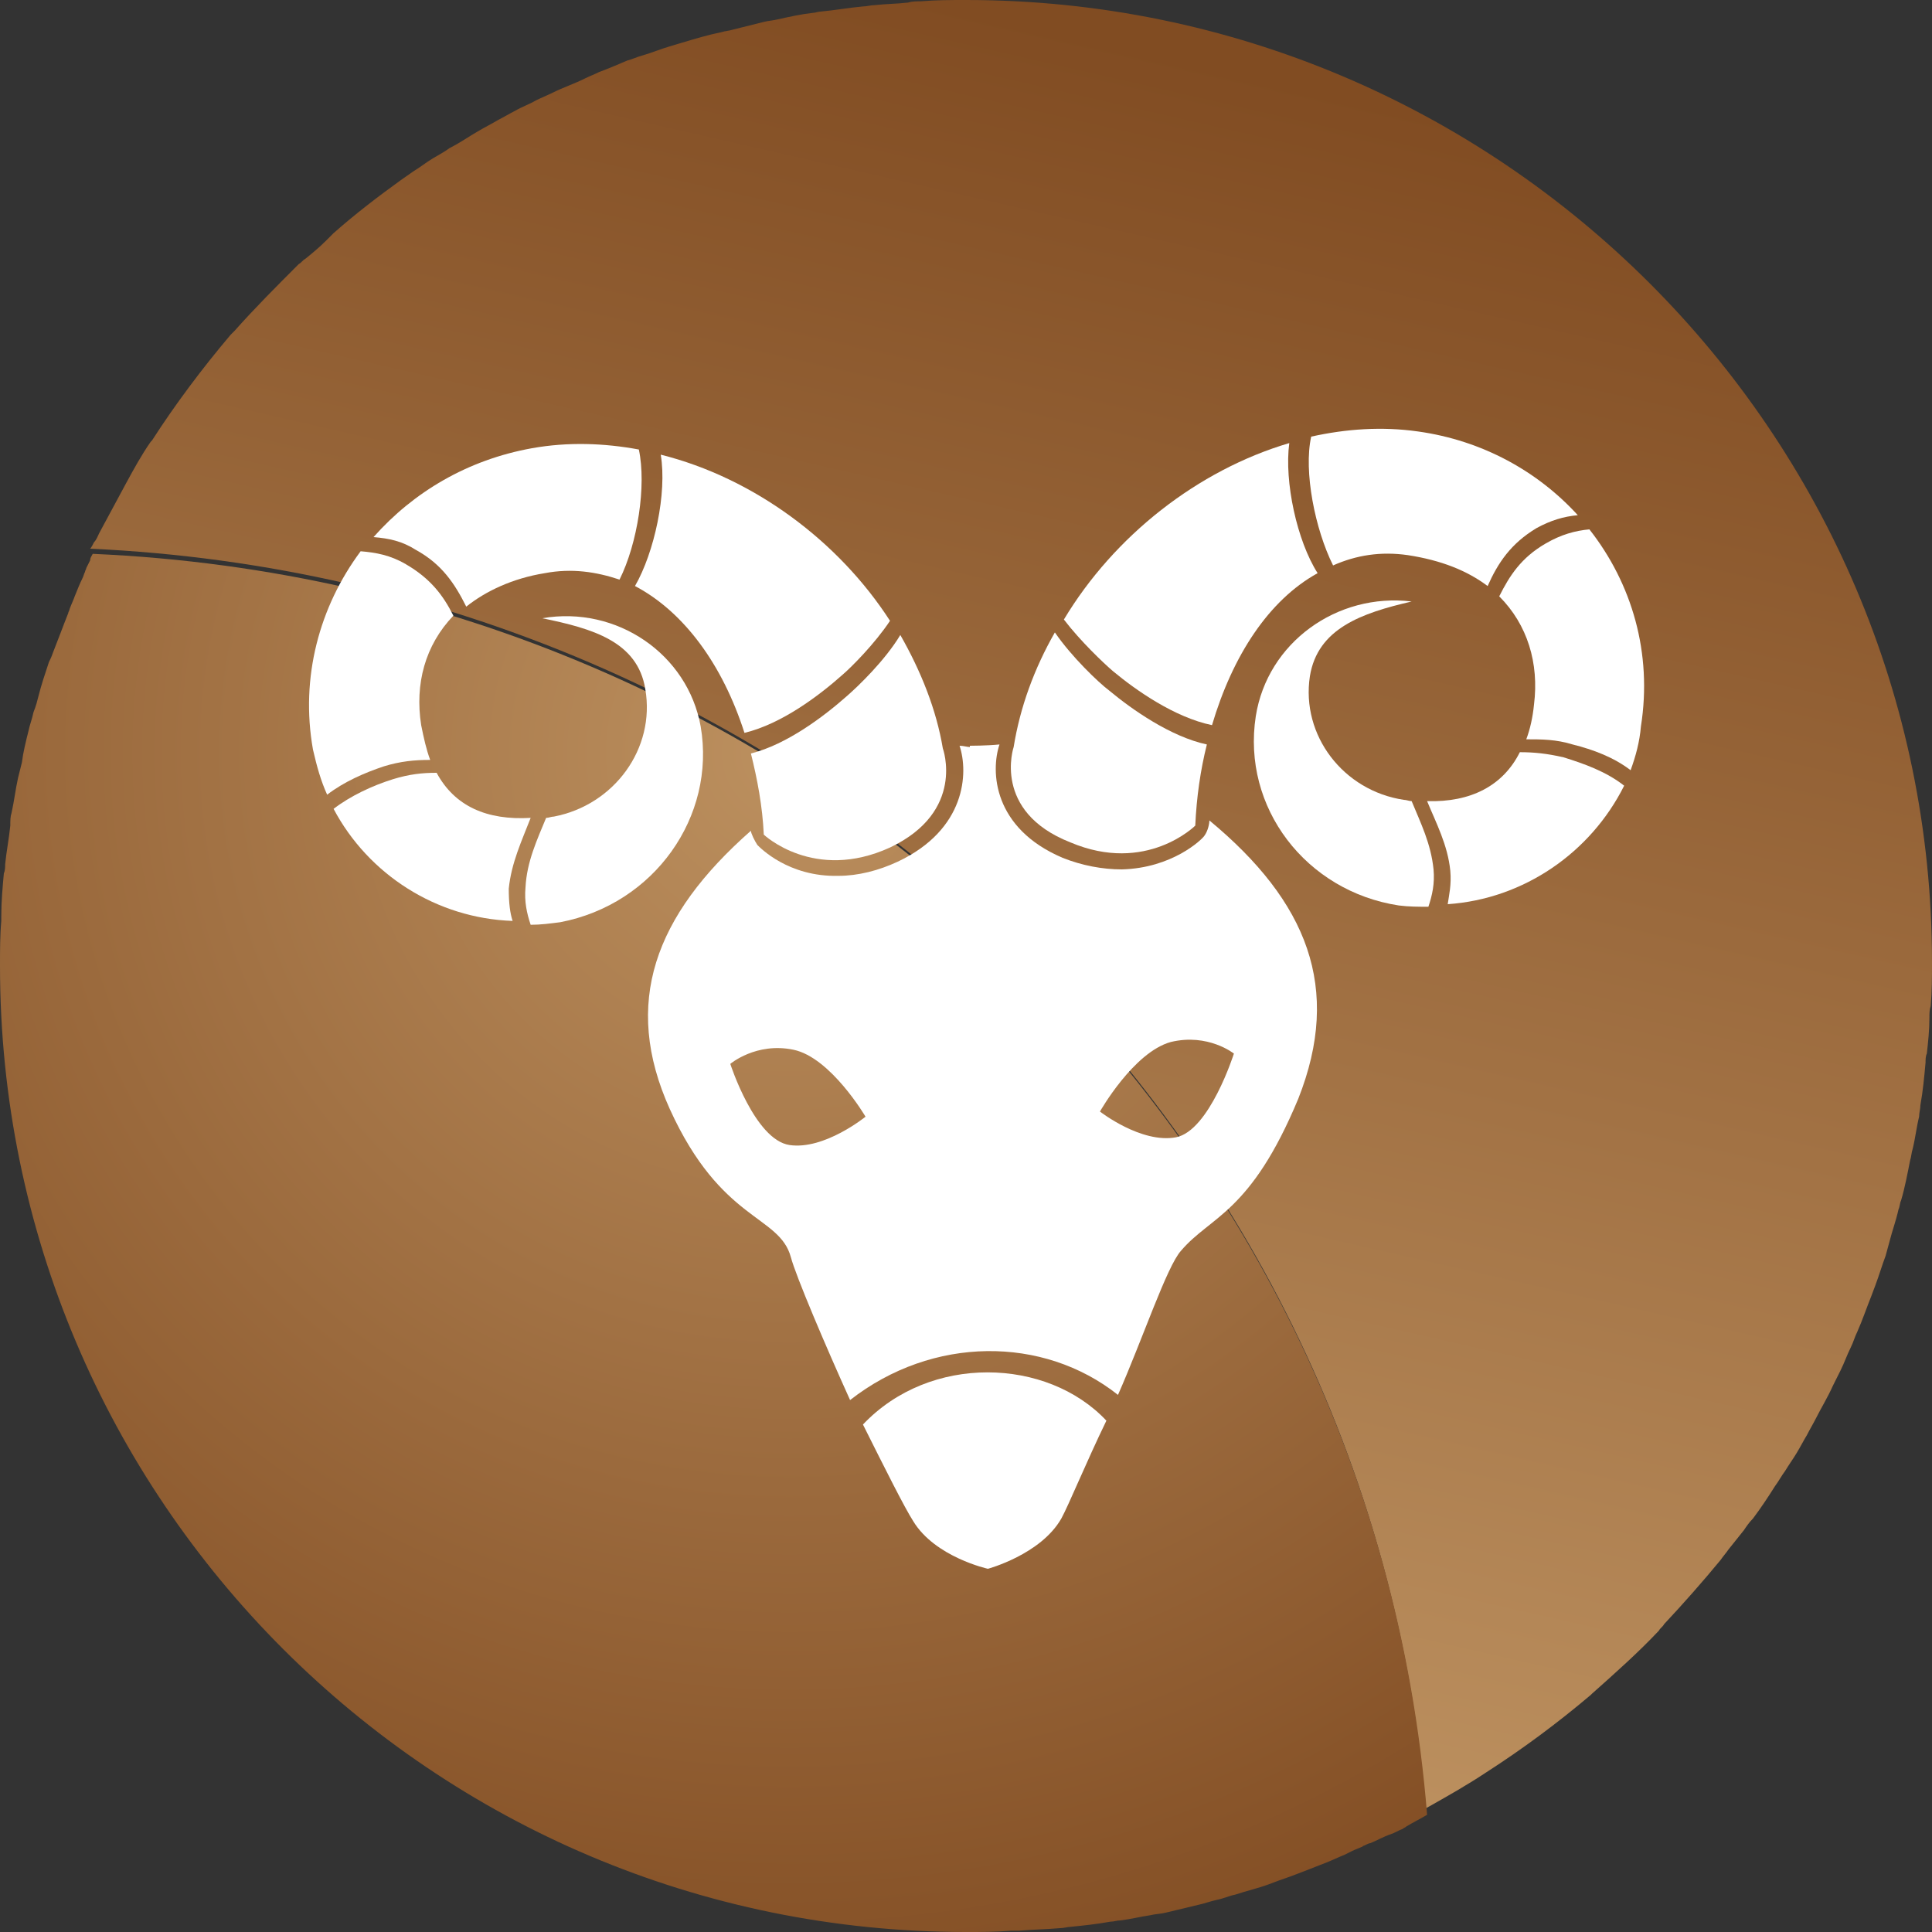 <?xml version="1.0" encoding="utf-8"?>
<!-- Generator: Adobe Illustrator 17.1.0, SVG Export Plug-In . SVG Version: 6.00 Build 0)  -->
<!DOCTYPE svg PUBLIC "-//W3C//DTD SVG 1.1//EN" "http://www.w3.org/Graphics/SVG/1.1/DTD/svg11.dtd">
<svg version="1.1" id="Слой_1" xmlns="http://www.w3.org/2000/svg" xmlns:xlink="http://www.w3.org/1999/xlink" x="0px" y="0px"
	 width="150px" height="150px" viewBox="0 0 150 150" enable-background="new 0 0 150 150" xml:space="preserve">
<rect x="0" y="0" width="150" height="150" fill="#333333" stroke="none"/>
<g>
	<linearGradient id="SVGID_1_" gradientUnits="userSpaceOnUse" x1="63.094" y1="131.103" x2="92.054" y2="4.403">
		<stop  offset="0" style="stop-color:#BC905F"/>
		<stop  offset="1" style="stop-color:#814C22"/>
	</linearGradient>
	<path fill="url(#SVGID_1_)" d="M75,0c-1.2,0-2.3,0-3.5,0.1c-0.3,0-0.7,0-1,0.1c-0.9,0.1-1.7,0.1-2.6,0.2c-0.3,0-0.6,0.1-0.9,0.1
		c-1.1,0.1-2.2,0.3-3.3,0.4c-0.2,0-0.4,0.1-0.6,0.1c-0.9,0.1-1.8,0.3-2.7,0.5c-0.4,0.1-0.7,0.1-1.1,0.2c-0.8,0.2-1.6,0.4-2.4,0.6
		c-0.3,0.1-0.6,0.1-0.9,0.2C55,2.7,54,3,53,3.3c-0.3,0.1-0.7,0.2-1,0.3c-0.7,0.2-1.4,0.5-2.1,0.7c-0.4,0.1-0.8,0.3-1.2,0.4
		C48,5,47.3,5.3,46.5,5.6c-0.4,0.2-0.7,0.3-1.1,0.5c-0.8,0.4-1.7,0.7-2.5,1.1c-0.4,0.2-0.9,0.4-1.3,0.6c-0.5,0.3-1.1,0.5-1.6,0.8
		c-0.4,0.2-0.9,0.5-1.3,0.7c-0.5,0.3-1.1,0.6-1.6,0.9c-0.7,0.4-1.4,0.9-2.2,1.3c-0.4,0.3-0.8,0.5-1.3,0.8c-0.5,0.3-1,0.7-1.5,1
		c-0.3,0.2-0.7,0.5-1,0.7c-1.8,1.3-3.5,2.6-5.2,4.1c-0.2,0.2-0.4,0.4-0.6,0.6c-0.5,0.5-1.1,1-1.6,1.4c-0.2,0.1-0.3,0.3-0.5,0.4
		c-1.7,1.7-3.4,3.4-5,5.2c-0.1,0.1-0.2,0.2-0.3,0.3c-2.2,2.6-4.3,5.4-6.1,8.2c0,0-0.1,0.1-0.1,0.1c-0.7,1-1.3,2.1-1.9,3.2
		c0,0,0,0,0,0c-0.7,1.3-1.4,2.6-2.1,3.9c-0.1,0.2-0.2,0.5-0.4,0.7c-0.1,0.2-0.2,0.4-0.3,0.5c54.9,2.5,99.3,44.4,103.7,97.8
		c1.6-0.9,3.2-1.8,4.7-2.8c0,0,0,0,0,0c2.8-1.8,5.5-3.8,8.1-6c0,0,0.1-0.1,0.1-0.1c1.8-1.6,3.6-3.2,5.2-4.9c0.1-0.2,0.3-0.3,0.4-0.5
		c1.5-1.6,3-3.3,4.4-5c0.2-0.3,0.4-0.5,0.6-0.8c0.4-0.5,0.8-1,1.2-1.5c0.2-0.3,0.4-0.6,0.7-0.9c0.6-0.8,1.2-1.7,1.7-2.5
		c0.3-0.4,0.5-0.8,0.8-1.2c0.3-0.5,0.6-0.9,0.9-1.4c0.3-0.5,0.5-0.9,0.8-1.4c0.2-0.4,0.5-0.9,0.7-1.3c0.4-0.8,0.9-1.6,1.3-2.5
		c0.2-0.4,0.4-0.8,0.6-1.2c0.3-0.6,0.5-1.2,0.8-1.8c0.2-0.4,0.3-0.8,0.5-1.2c0.4-0.9,0.7-1.8,1.1-2.8c0.1-0.3,0.2-0.5,0.3-0.8
		c0.3-0.8,0.5-1.5,0.8-2.3c0.1-0.4,0.2-0.7,0.3-1.1c0.2-0.8,0.5-1.6,0.7-2.5c0.1-0.2,0.1-0.5,0.2-0.7c0.3-1,0.5-2.1,0.7-3.1
		c0.1-0.3,0.1-0.6,0.2-0.9c0.2-0.8,0.3-1.7,0.5-2.5c0-0.3,0.1-0.6,0.1-0.9c0.2-1.1,0.3-2.2,0.4-3.3c0-0.2,0-0.5,0.1-0.7
		c0.1-0.9,0.2-1.8,0.2-2.8c0-0.3,0-0.6,0.1-0.9c0.1-1.1,0.1-2.3,0.1-3.4C150,33.6,116.4,0,75,0z"/>
	<radialGradient id="SVGID_2_" cx="61.291" cy="58.433" r="102.012" gradientUnits="userSpaceOnUse">
		<stop  offset="0" style="stop-color:#BC905F"/>
		<stop  offset="1" style="stop-color:#814C22"/>
	</radialGradient>
	<path fill="url(#SVGID_2_)" d="M7.2,43C7.1,43.2,7,43.3,7,43.5c-0.1,0.2-0.2,0.4-0.3,0.6c0,0.1-0.1,0.2-0.1,0.3
		c-0.1,0.2-0.1,0.3-0.2,0.5c0,0,0,0,0,0c-0.2,0.4-0.4,0.9-0.6,1.4c-0.1,0.3-0.3,0.7-0.4,1c0,0.1-0.1,0.2-0.1,0.3
		c-0.4,1-0.8,2.1-1.2,3.1C4,51,3.9,51.2,3.8,51.4C3.5,52.3,3.2,53.2,3,54c-0.1,0.4-0.2,0.8-0.4,1.3c-0.1,0.5-0.3,1-0.4,1.5
		c-0.2,0.8-0.4,1.6-0.5,2.4c-0.1,0.4-0.2,0.8-0.3,1.2c-0.2,0.9-0.3,1.8-0.5,2.7c-0.1,0.3-0.1,0.6-0.1,1c-0.1,1-0.3,2-0.4,3
		c0,0.2,0,0.5-0.1,0.7c-0.1,1.1-0.2,2.2-0.2,3.3c0,0.1,0,0.3,0,0.4C0,72.6,0,73.8,0,75c0,41.4,33.6,75,75,75c1.2,0,2.3,0,3.5-0.1
		c0.2,0,0.4,0,0.6,0c1.1-0.1,2.1-0.1,3.2-0.2c0.3,0,0.6-0.1,0.8-0.1c1-0.1,2-0.2,3.1-0.4c0.3,0,0.5-0.1,0.8-0.1
		c0.8-0.1,1.6-0.3,2.3-0.4c0.4-0.1,0.8-0.1,1.2-0.2c0.8-0.2,1.7-0.4,2.5-0.6c0.5-0.1,1-0.3,1.5-0.4c0.5-0.1,0.9-0.3,1.4-0.4
		c0.9-0.3,1.8-0.5,2.6-0.8c0.3-0.1,0.5-0.2,0.8-0.3c1.2-0.4,2.4-0.9,3.7-1.4c0,0,0,0,0,0c0.5-0.2,0.9-0.4,1.4-0.6
		c0.2-0.1,0.4-0.2,0.6-0.3c0.2-0.1,0.5-0.2,0.7-0.3c0,0,0,0,0,0c0.1,0,0.1-0.1,0.2-0.1c0.2-0.1,0.4-0.2,0.5-0.2
		c0.5-0.2,1-0.5,1.6-0.7c0.3-0.1,0.6-0.3,0.9-0.4c0,0,0,0,0,0c0,0,0,0,0,0c0.1-0.1,0.2-0.1,0.3-0.2c0.5-0.3,1.1-0.6,1.6-0.9
		C106.5,87.3,62.1,45.4,7.2,43z"/>
</g>
<g>
	<path fill="#FFFFFF" d="M25.4,61.7c1.3-1,2.9-1.7,4.4-2.2c1.3-0.4,2.4-0.5,3.6-0.5c-0.3-0.8-0.5-1.7-0.7-2.7
		c-0.5-3.2,0.3-6.2,2.5-8.5c-0.8-1.6-1.8-2.9-3.7-4c-1.2-0.7-2.3-0.9-3.5-1c-3.2,4.3-4.7,9.8-3.7,15.4
		C24.6,59.5,24.9,60.6,25.4,61.7z"/>
	<g>
		<path fill="#FFFFFF" d="M73.2,58.1c-0.5-3-1.7-6-3.3-8.8c-1.2,2-3.3,4-4.1,4.7c-1.8,1.6-4.7,3.8-7.5,4.5c0.5,2,0.9,4.1,1,6.3
			c0,0,3.9,3.7,9.8,1C75,63,73.2,58.1,73.2,58.1z"/>
		<path fill="#FFFFFF" d="M51.3,35.3c0.5,3-0.5,7.6-2,10.2c3.8,2,6.8,6.1,8.5,11.4c2.9-0.7,5.8-2.9,7.6-4.5c0.7-0.6,2.5-2.4,3.7-4.2
			C65.1,42,58.5,37.1,51.3,35.3z"/>
		<path fill="#FFFFFF" d="M39.5,69c0.2-2,1-3.7,1.7-5.5c-3.4,0.2-5.9-0.9-7.3-3.5c-1.1,0-2.1,0.1-3.4,0.5c-1.6,0.5-3.3,1.3-4.6,2.3
			c2.7,5.1,8,8.5,13.9,8.7C39.6,70.9,39.5,70.1,39.5,69z"/>
		<path fill="#FFFFFF" d="M54.4,56.4c-1-5.6-6.5-9.4-12.3-8.4c3.9,0.8,7.4,1.8,8,5.5c0.8,4.6-2.4,9-7.1,9.9c-0.2,0-0.4,0.1-0.6,0.1
			c-0.7,1.7-1.5,3.4-1.6,5.4c-0.1,1.1,0.1,2,0.4,2.9c0.8,0,1.5-0.1,2.3-0.2C50.8,70.2,55.6,63.4,54.4,56.4z"/>
		<path fill="#FFFFFF" d="M32.3,42.7c2,1.1,3,2.6,3.9,4.4c1.5-1.2,3.6-2.2,6.1-2.6c2.1-0.4,4-0.1,5.8,0.5c1.4-2.8,2.1-7.3,1.5-10.1
			c-2.7-0.5-5.5-0.6-8.3-0.1c-5,0.9-9.2,3.4-12.3,6.9C30.2,41.8,31.2,42,32.3,42.7z"/>
		<path fill="#FFFFFF" d="M78.7,58c0.5-3.1,1.6-6.1,3.2-8.9c1.3,1.9,3.4,3.9,4.2,4.5c1.8,1.5,4.8,3.6,7.6,4.2
			c-0.5,2-0.8,4.1-0.9,6.3c0,0-3.8,3.8-9.7,1.3C77,63,78.7,58,78.7,58z"/>
		<path fill="#FFFFFF" d="M93.9,63.7c0,0.2-0.1,0.8-0.4,1.2c-0.2,0.3-2.5,2.5-6.4,2.6c-1.5,0-3.1-0.3-4.6-0.9
			c-5.4-2.3-5.6-6.7-4.9-8.8c0,0,0,0,0,0c-1,0.1-2.3,0.1-2.3,0.1l0,0.1c-0.2,0-0.5-0.1-0.8-0.1c0,0,0,0,0,0c0.7,2.1,0.5,6.5-4.8,9
			c-1.5,0.7-3.1,1.1-4.6,1.1c-3.9,0.1-6.1-2.2-6.3-2.4c-0.2-0.3-0.5-0.9-0.5-1.1c-7.5,6.6-10,13.4-6.3,21.6c4,8.8,8.5,8.2,9.4,11.5
			c0.4,1.5,2.7,6.9,4.6,11.1c6.4-5,15-5,20.8-0.4c1.9-4.3,3.8-10,4.9-11.2c2.3-2.7,5.4-2.9,9.1-11.8C104.2,76.7,101.5,70,93.9,63.7z
			 M61.3,88.9c-2.7-0.4-4.6-6.3-4.6-6.3s2-1.7,4.9-1.1c2.9,0.6,5.6,5.2,5.6,5.2S64,89.3,61.3,88.9z M91.3,88.3c-2.7,0.5-5.9-2-5.9-2
			s2.6-4.6,5.5-5.4c2.9-0.7,4.9,0.9,4.9,0.9S93.9,87.8,91.3,88.3z"/>
		<path fill="#FFFFFF" d="M100.1,34.4c-0.4,3,0.6,7.6,2.2,10.1c-3.8,2.1-6.6,6.4-8.2,11.8c-2.9-0.6-5.9-2.7-7.7-4.2
			c-0.7-0.6-2.5-2.3-3.8-4C86.5,41.6,93,36.5,100.1,34.4z"/>
		<path fill="#FFFFFF" d="M126.6,59.8c-1.3-1-2.9-1.6-4.5-2c-1.3-0.4-2.4-0.4-3.6-0.4c0.3-0.8,0.5-1.7,0.6-2.7
			c0.4-3.2-0.5-6.2-2.7-8.4c0.8-1.6,1.7-3,3.6-4.1c1.2-0.7,2.3-1,3.4-1.1c3.3,4.2,4.9,9.6,4,15.3C127.3,57.6,127,58.7,126.6,59.8z"
			/>
		<path fill="#FFFFFF" d="M112.6,67.6c-0.2-2-1.1-3.7-1.8-5.4c3.4,0.1,5.9-1.2,7.2-3.8c1.1,0,2.1,0.1,3.4,0.4
			c1.6,0.5,3.3,1.1,4.7,2.2c-2.6,5.2-7.8,8.8-13.7,9.2C112.5,69.5,112.7,68.7,112.6,67.6z"/>
		<path fill="#FFFFFF" d="M97.5,55.6c0.9-5.7,6.3-9.6,12.1-8.9c-3.9,0.9-7.3,2.1-7.9,5.8c-0.7,4.6,2.6,8.9,7.3,9.6
			c0.2,0,0.4,0.1,0.6,0.1c0.7,1.7,1.5,3.3,1.7,5.3c0.1,1.1-0.1,2-0.4,2.9c-0.8,0-1.5,0-2.3-0.1C101.4,69.2,96.4,62.7,97.5,55.6z"/>
		<path fill="#FFFFFF" d="M119.3,41c-2,1.2-3,2.7-3.8,4.5c-1.6-1.2-3.6-2-6.2-2.4c-2.1-0.3-4,0-5.8,0.8c-1.4-2.8-2.3-7.3-1.7-10
			c2.7-0.6,5.5-0.8,8.3-0.4c5,0.7,9.3,3.1,12.4,6.5C121.4,40.1,120.4,40.4,119.3,41z"/>
		<path fill="#FFFFFF" d="M67,110.6c1.7,3.4,3.2,6.4,3.9,7.5c1.7,2.8,5.8,3.7,5.8,3.7s4.1-1.1,5.7-3.9c0.6-1.1,1.9-4.3,3.5-7.6
			C81.3,105.4,72.2,105.1,67,110.6z"/>
	</g>
</g>
</svg>
